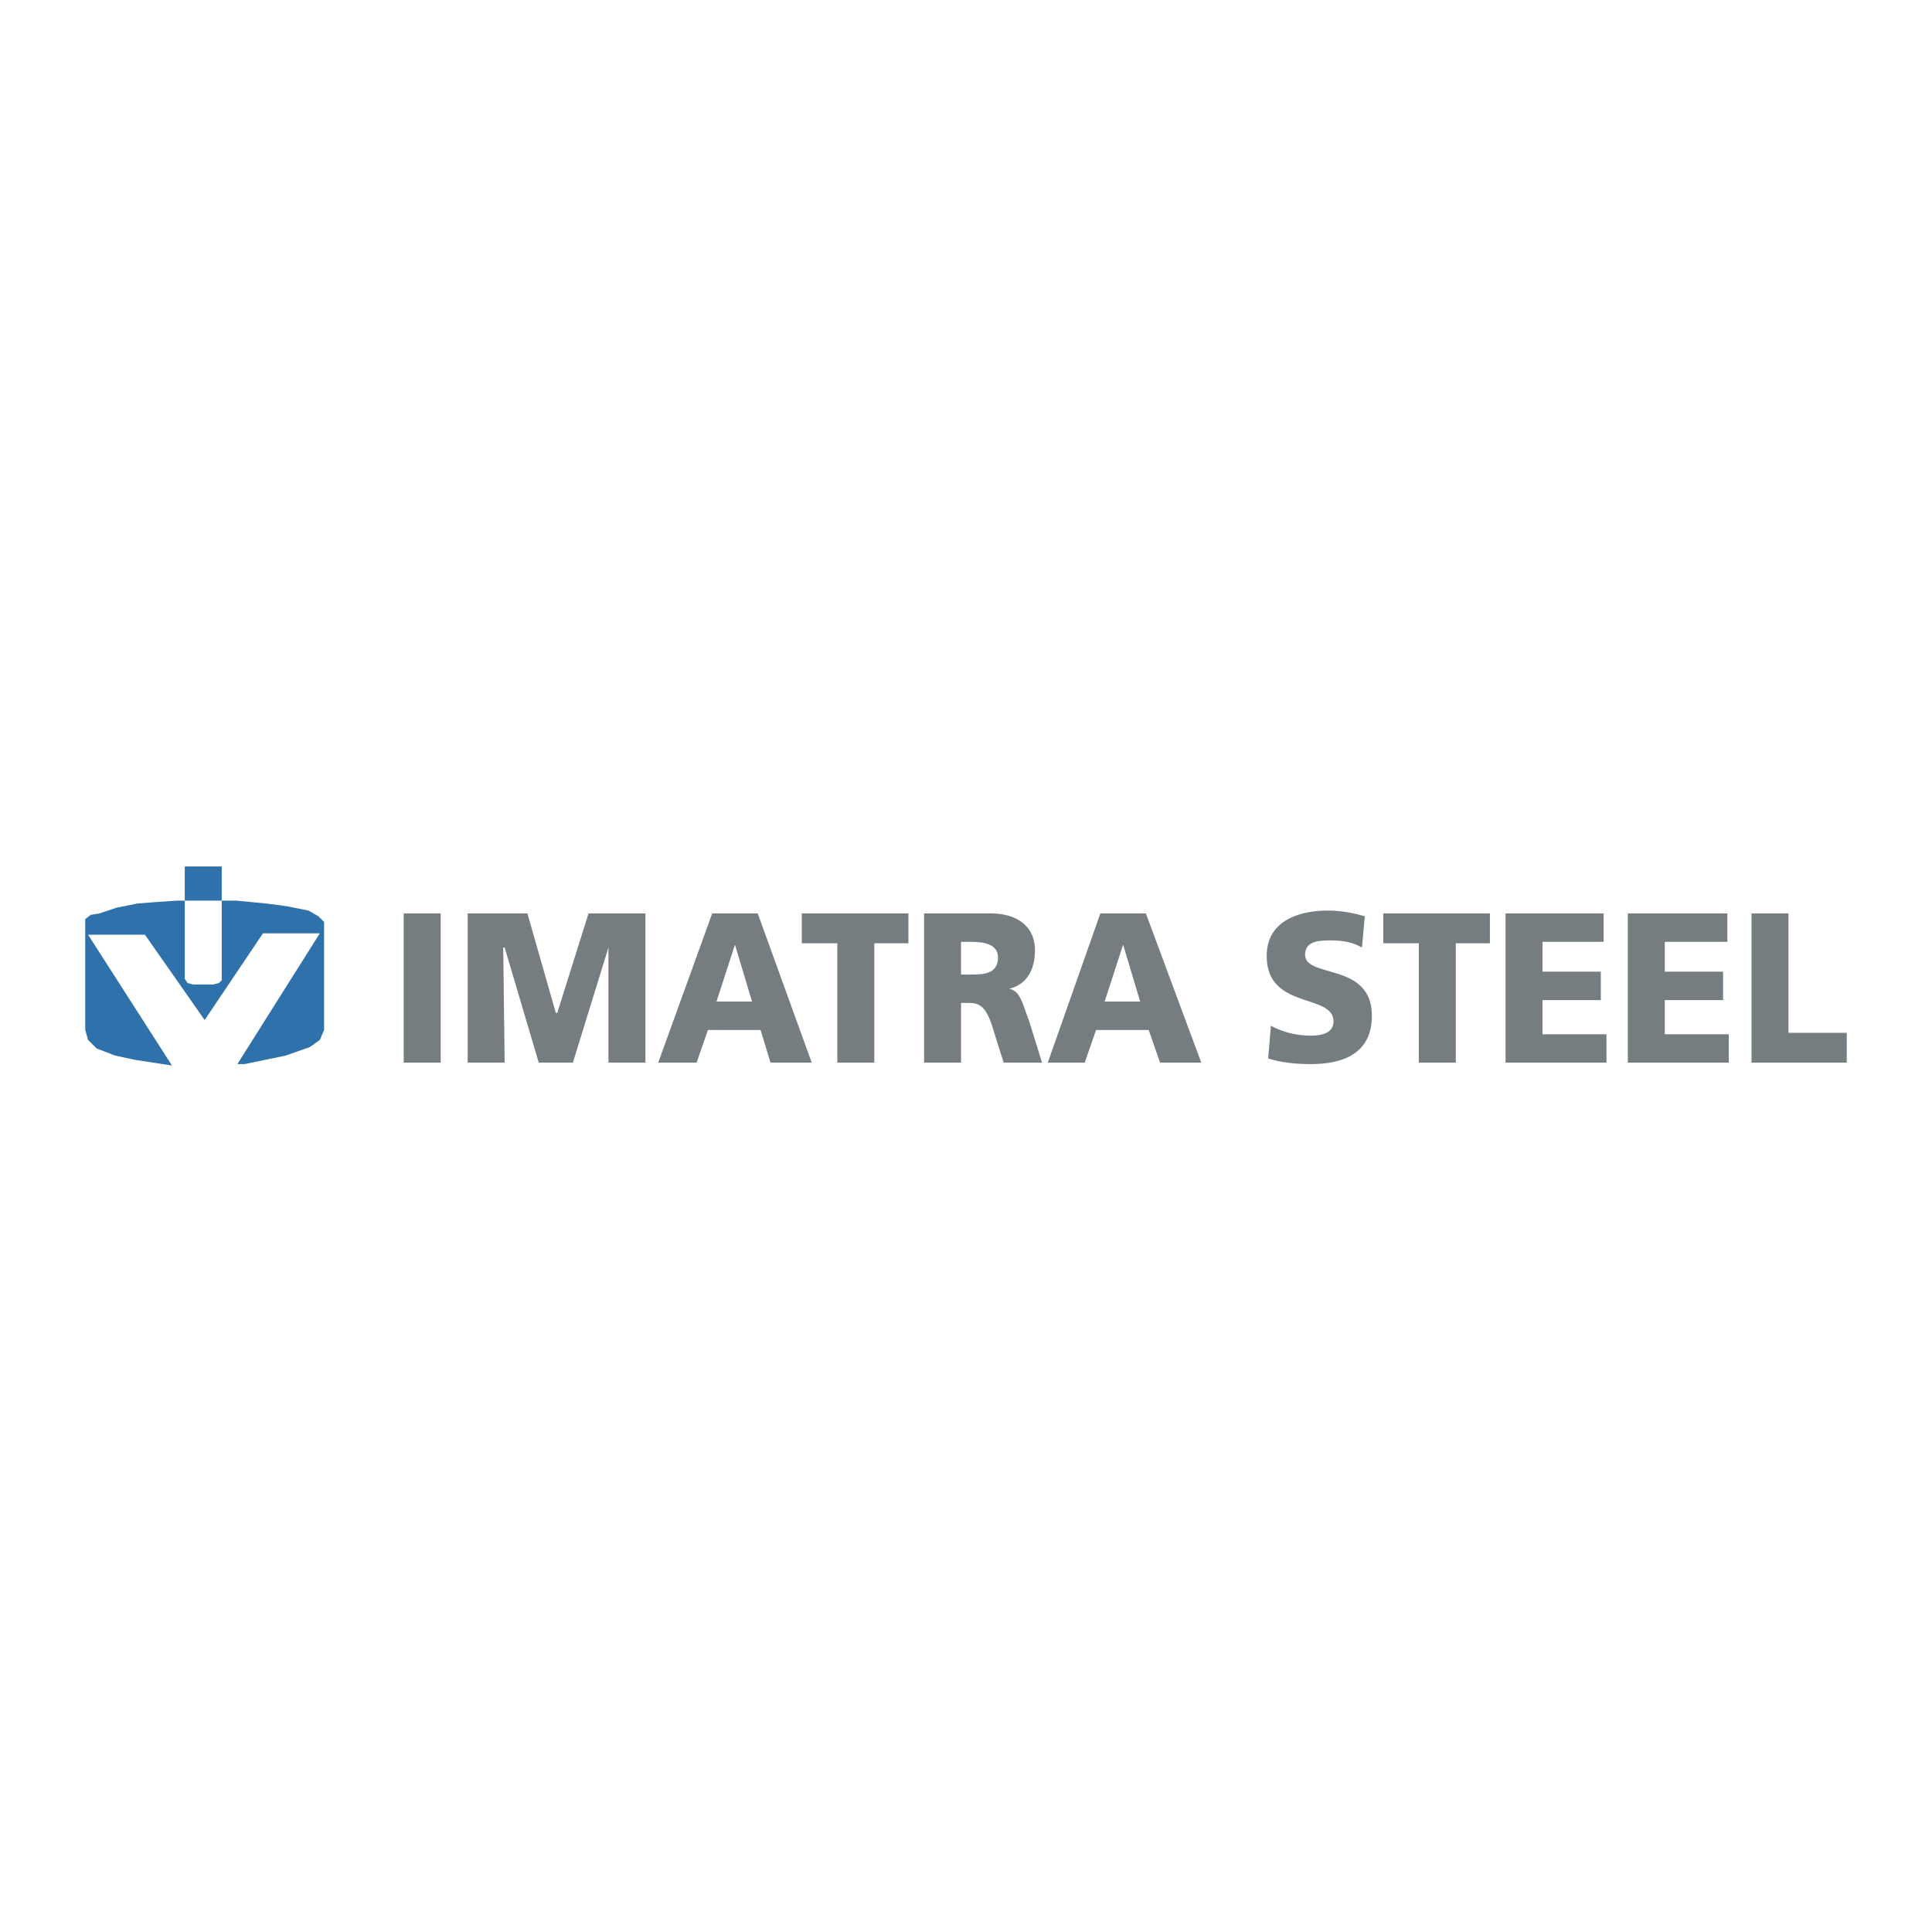 <svg xmlns="http://www.w3.org/2000/svg" width="2500" height="2500" viewBox="0 0 192.756 192.756"><g fill-rule="evenodd" clip-rule="evenodd"><path fill="#fff" d="M0 0h192.756v192.756H0V0z"/><path fill="#767d81" d="M40.278 106.023h3.688V91.13h-3.688v14.893zM46.661 106.023h3.688l-.142-11.489h.142l3.404 11.489h3.404l3.547-11.489v11.489h3.688V91.13h-5.674l-3.121 9.929h-.141l-2.837-9.929h-5.958v14.893zM65.668 106.023h3.83l1.135-3.262h5.249l.993 3.262h4.113l-5.39-14.894h-4.54l-5.39 14.894zm9.362-6.099h-3.546l1.844-5.673 1.702 5.673zM83.541 106.023h3.688V94.109h3.404V91.13H79.995v2.979h3.546v11.914zM92.193 106.023h3.688v-5.957h.851c1.277 0 1.843.709 2.552 3.262l.852 2.695h3.83l-1.277-4.113c-.709-1.844-.85-2.979-1.984-3.262 1.701-.426 2.553-1.846 2.553-3.831 0-2.554-1.986-3.688-4.396-3.688h-6.668v14.894h-.001zm3.689-12.056h.993c1.418 0 2.696.284 2.696 1.56 0 1.702-1.561 1.702-2.696 1.702h-.993v-3.262zM104.535 106.023h3.688l1.135-3.262h5.248l1.135 3.262h4.113l-5.531-14.894h-4.539l-5.249 14.894zm9.219-6.099h-3.545l1.844-5.673 1.701 5.673zM126.521 105.598c1.275.426 2.836.568 4.254.568 3.121 0 6.1-.994 6.1-4.822 0-5.391-6.666-3.689-6.666-6.1 0-1.419 1.561-1.419 2.553-1.419 1.135 0 2.127.142 3.121.709l.283-3.121c-.992-.284-2.27-.567-3.688-.567-2.838 0-6.1.993-6.1 4.539 0 5.39 6.666 3.689 6.666 6.525 0 1.135-1.135 1.418-2.27 1.418-1.561 0-2.979-.426-3.971-.992l-.282 3.262zM141.557 106.023h3.687V94.109h3.404V91.13H138.01v2.979h3.547v11.914zM150.209 106.023h10.07v-2.835h-6.383v-3.405h5.817v-2.838h-5.817v-2.978h6.1V91.13h-9.787v14.893zM162.408 106.023h10.071v-2.835h-6.383v-3.405h5.816v-2.838h-5.816v-2.978h6.242V91.13h-9.93v14.893zM174.748 106.023h9.504v-2.978h-5.816V91.13h-3.688v14.893z"/><path fill="#2f72ab" d="M18.433 86.449h3.689v3.404h-3.689v-3.404zM17.157 106.307l-3.688-.567-1.986-.426-1.844-.709-.851-.851-.284-.992V91.697l.568-.425.85-.142 1.703-.568 2.127-.425 1.844-.142 2.128-.142h.709v7.801l.284.426.568.143h1.985l.567-.143.285-.283v-7.944h1.418l2.979.284 2.127.283 2.128.426.993.568.567.567v10.781l-.425.992-.993.709-2.412.851-4.113.852h-.709l8.227-13.05h-5.674l-5.816 8.652-5.958-8.511H8.788l8.369 13.05z"/></g></svg>
